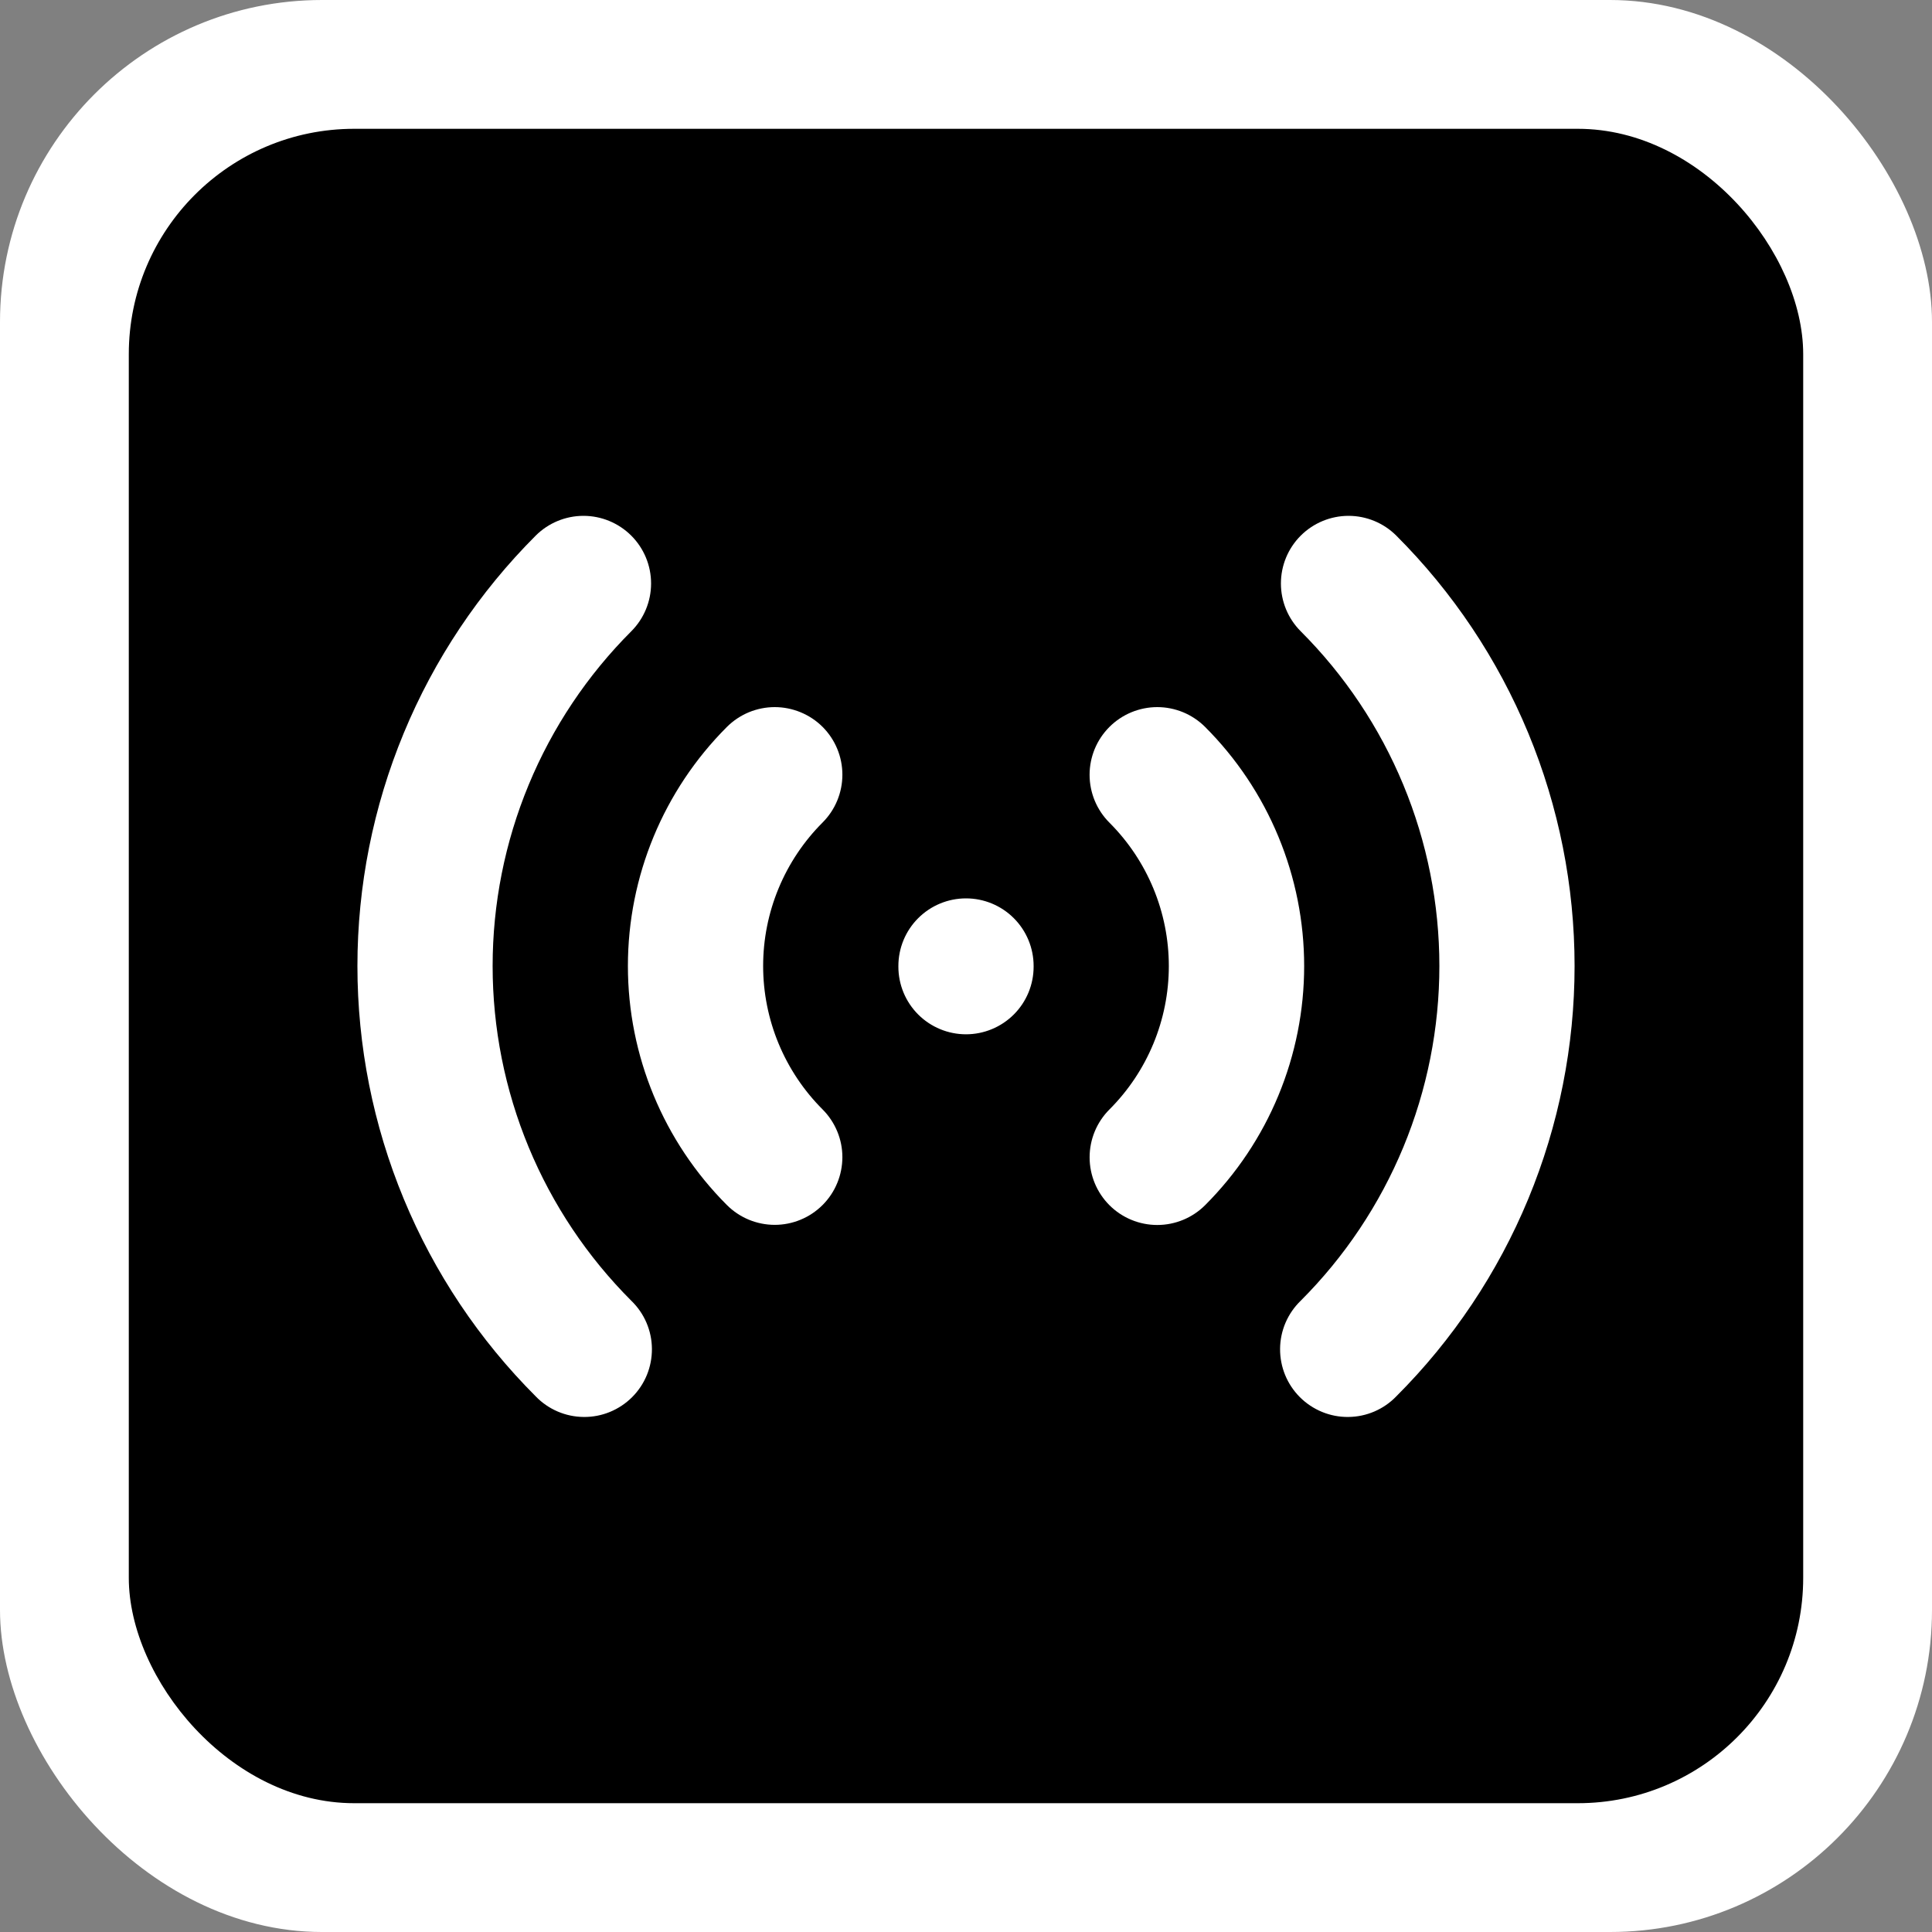 <svg width="60" height="60" viewBox="0 0 60 60" fill="none" xmlns="http://www.w3.org/2000/svg">
<rect x="0" y="0" width="60" height="60" fill="#808080" stroke="none"/>
<rect width="60" height="60" rx="10" fill="white"/>
<rect x="4" y="4" width="52" height="52" rx="7" fill="black"/>
<path fill-rule="evenodd" clip-rule="evenodd" d="M19.605 16.635C19.999 17.029 20.22 17.563 20.22 18.12C20.22 18.677 19.999 19.211 19.605 19.605C18.24 20.97 17.157 22.59 16.418 24.374C15.679 26.157 15.299 28.069 15.299 30C15.299 31.93 15.679 33.842 16.418 35.626C17.157 37.409 18.24 39.03 19.605 40.395C19.806 40.589 19.966 40.82 20.076 41.076C20.186 41.333 20.244 41.608 20.246 41.887C20.248 42.166 20.195 42.442 20.09 42.7C19.984 42.959 19.828 43.193 19.631 43.39C19.434 43.587 19.199 43.743 18.941 43.849C18.683 43.955 18.407 44.008 18.128 44.005C17.849 44.003 17.573 43.945 17.317 43.835C17.061 43.725 16.829 43.565 16.636 43.364C14.881 41.609 13.488 39.526 12.539 37.233C11.589 34.94 11.1 32.482 11.1 30C11.1 27.518 11.589 25.06 12.539 22.767C13.488 20.474 14.881 18.39 16.636 16.635C17.029 16.242 17.564 16.02 18.12 16.02C18.677 16.02 19.211 16.242 19.605 16.635ZM40.395 16.635C40.789 16.242 41.323 16.02 41.88 16.02C42.437 16.02 42.971 16.242 43.364 16.635C45.12 18.39 46.512 20.474 47.462 22.767C48.411 25.06 48.9 27.518 48.9 30C48.9 32.482 48.411 34.94 47.462 37.233C46.512 39.526 45.12 41.609 43.364 43.364C43.171 43.565 42.939 43.725 42.683 43.835C42.427 43.945 42.151 44.003 41.872 44.005C41.593 44.008 41.317 43.955 41.059 43.849C40.801 43.743 40.566 43.587 40.369 43.39C40.172 43.193 40.016 42.959 39.91 42.7C39.805 42.442 39.752 42.166 39.754 41.887C39.756 41.608 39.814 41.333 39.924 41.076C40.035 40.82 40.194 40.589 40.395 40.395C41.76 39.03 42.843 37.409 43.582 35.626C44.321 33.842 44.701 31.93 44.701 30C44.701 28.069 44.321 26.157 43.582 24.374C42.843 22.59 41.76 20.97 40.395 19.605C40.001 19.211 39.78 18.677 39.78 18.12C39.78 17.563 40.001 17.029 40.395 16.635ZM25.546 22.574C25.94 22.968 26.161 23.502 26.161 24.059C26.161 24.616 25.94 25.15 25.546 25.544C24.961 26.129 24.497 26.823 24.18 27.588C23.863 28.352 23.7 29.171 23.7 29.999C23.7 30.826 23.863 31.645 24.18 32.41C24.497 33.174 24.961 33.869 25.546 34.454C25.741 34.649 25.895 34.881 26.001 35.135C26.107 35.39 26.161 35.663 26.161 35.939C26.16 36.215 26.106 36.488 26 36.743C25.895 36.998 25.74 37.229 25.545 37.424C25.35 37.619 25.118 37.774 24.863 37.879C24.608 37.985 24.335 38.039 24.059 38.039C23.784 38.039 23.511 37.984 23.256 37.879C23.001 37.773 22.769 37.618 22.574 37.423C20.606 35.454 19.5 32.784 19.5 30C19.5 27.215 20.606 24.545 22.574 22.576C22.77 22.381 23.001 22.226 23.256 22.12C23.511 22.015 23.784 21.96 24.06 21.96C24.336 21.96 24.609 22.015 24.864 22.12C25.119 22.226 25.351 22.379 25.546 22.574ZM34.454 22.576C34.649 22.381 34.881 22.226 35.136 22.12C35.391 22.015 35.664 21.96 35.94 21.96C36.216 21.96 36.489 22.015 36.744 22.12C36.999 22.226 37.231 22.381 37.426 22.576C38.401 23.551 39.175 24.709 39.702 25.983C40.23 27.257 40.502 28.623 40.502 30.002C40.502 31.381 40.23 32.747 39.702 34.021C39.175 35.295 38.401 36.452 37.426 37.428C37.032 37.822 36.497 38.043 35.94 38.043C35.383 38.043 34.848 37.822 34.454 37.428C34.06 37.033 33.839 36.499 33.839 35.942C33.839 35.384 34.06 34.85 34.454 34.456C35.635 33.275 36.299 31.672 36.299 30.002C36.299 28.331 35.635 26.729 34.454 25.548C34.259 25.353 34.104 25.121 33.998 24.866C33.893 24.611 33.838 24.338 33.838 24.062C33.838 23.786 33.893 23.513 33.998 23.258C34.104 23.003 34.259 22.771 34.454 22.576ZM30 27.9C30.557 27.9 31.091 28.121 31.485 28.515C31.879 28.909 32.1 29.443 32.1 30V30.021C32.1 30.578 31.879 31.112 31.485 31.506C31.091 31.899 30.557 32.121 30 32.121C29.443 32.121 28.909 31.899 28.515 31.506C28.121 31.112 27.9 30.578 27.9 30.021V30C27.9 29.443 28.121 28.909 28.515 28.515C28.909 28.121 29.443 27.9 30 27.9Z" fill="white"/>
</svg>
